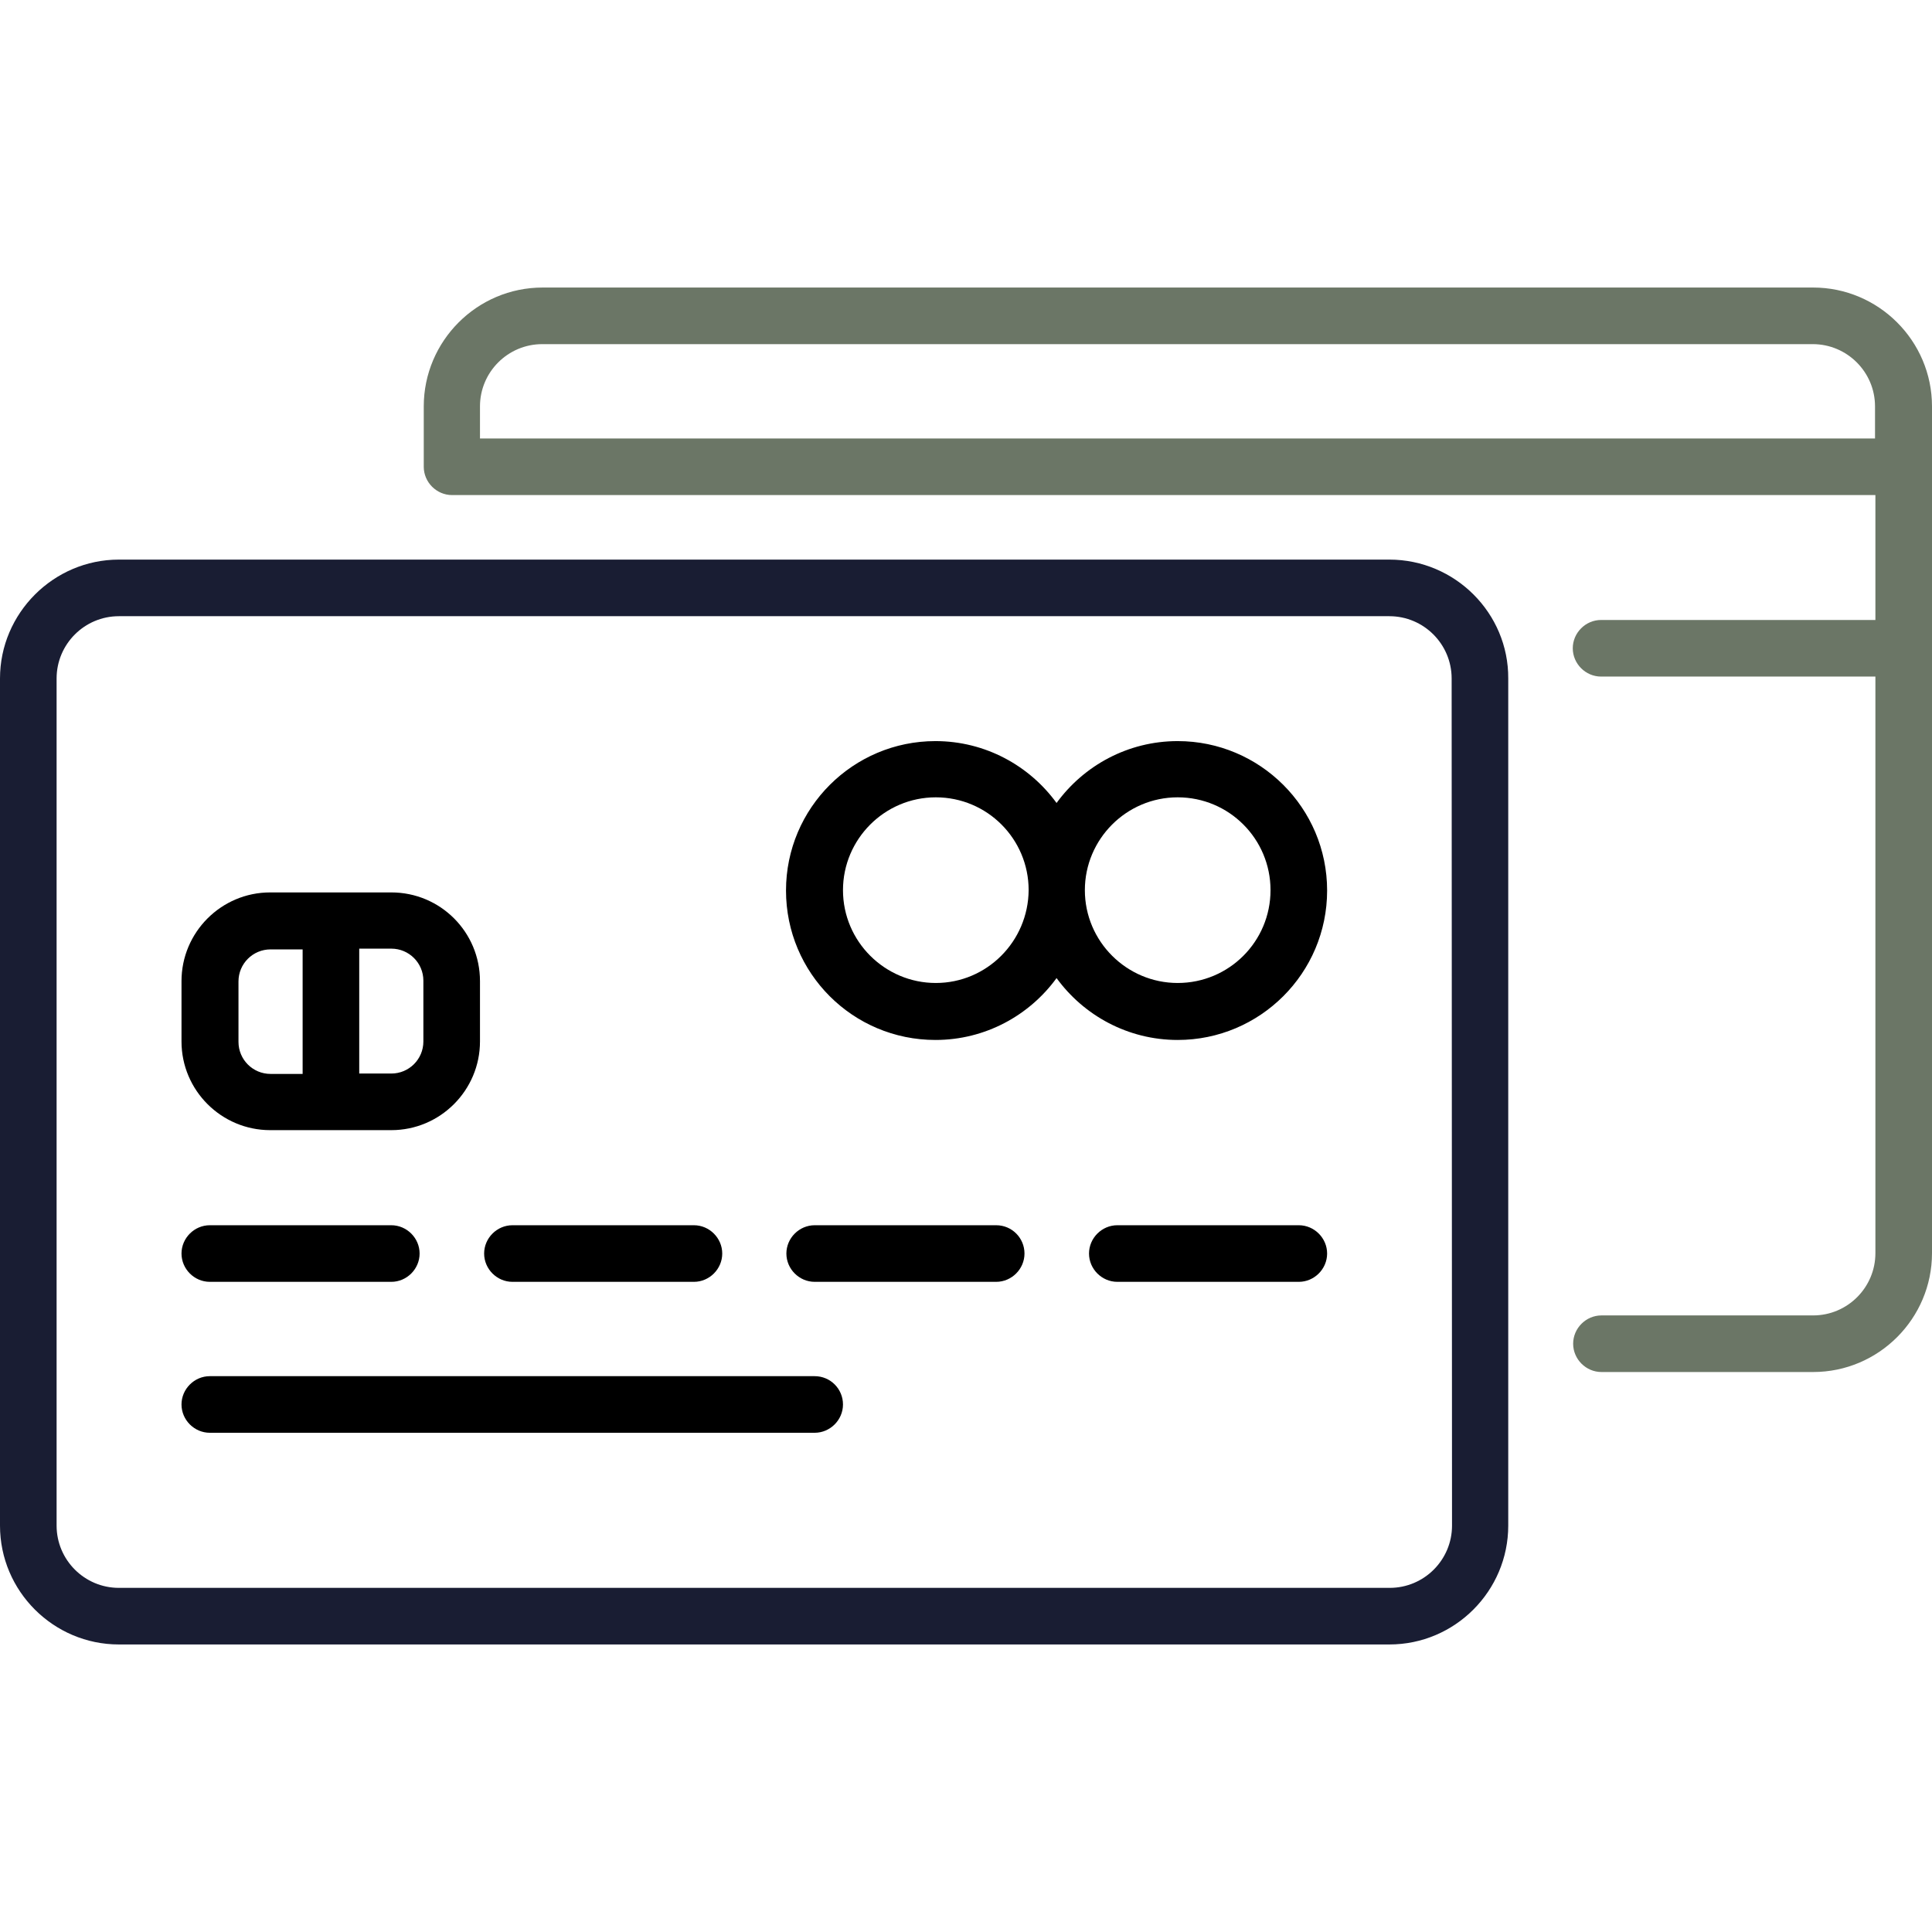 <?xml version="1.0"?>
<svg width="512" height="512" xmlns="http://www.w3.org/2000/svg" xmlns:svg="http://www.w3.org/2000/svg" enable-background="new 0 0 512 512" xml:space="preserve">
 <style type="text/css">.st0{fill:#191D33;}	.st1{fill:#6b7666;}</style>

 <g class="layer">
  <title>Layer 1</title>
  <g id="svg_1">
   <g id="svg_2">
    <path class="st0" d="m368.2,148.3l-336.7,0c-17.3,0 -31.5,14.2 -31.5,31.5l0,224.5c0,17.4 14.2,31.5 31.5,31.5l336.7,0c17.4,0 31.5,-14.2 31.5,-31.5l0,-224.5c0.1,-17.3 -14.1,-31.5 -31.5,-31.5zm16.6,256l0,0c0,9.1 -7.4,16.5 -16.5,16.5l-336.8,0c-9.1,0 -16.5,-7.4 -16.5,-16.5l0,-224.5c0,-9.1 7.4,-16.5 16.5,-16.5l336.7,0c9.1,0 16.5,7.4 16.5,16.5l0.1,224.5l0,0z" id="svg_3"/>
   </g>
  </g>
  <g id="svg_4">
   <g id="svg_5">
    <path d="m103.7,236.5l-32.1,0c-13,0 -23.5,10.6 -23.5,23.5l0,16c0,13 10.6,23.5 23.5,23.5l32.1,0c13,0 23.5,-10.6 23.5,-23.5l0,-16c0,-13 -10.5,-23.5 -23.5,-23.5zm-23.5,48.1l-8.5,0c-4.7,0 -8.5,-3.8 -8.5,-8.5l0,-16c0,-4.7 3.8,-8.5 8.5,-8.5l8.5,0l0,33zm32,-8.6c0,4.7 -3.8,8.5 -8.5,8.5l-8.5,0l0,-33.1l8.5,0c4.7,0 8.5,3.8 8.5,8.5l0,16.1z" id="svg_6"/>
   </g>
  </g>
  <g id="svg_7">
   <g id="svg_8">
    <path d="m103.7,324.7l-48.1,0c-4.1,0 -7.5,3.4 -7.5,7.5s3.4,7.5 7.5,7.5l48.1,0c4.1,0 7.5,-3.4 7.5,-7.5s-3.4,-7.5 -7.5,-7.5z" id="svg_9"/>
   </g>
  </g>
  <g id="svg_10">
   <g id="svg_11">
    <path d="m183.9,324.7l-48.1,0c-4.1,0 -7.5,3.4 -7.5,7.5s3.4,7.5 7.5,7.5l48.1,0c4.1,0 7.5,-3.4 7.5,-7.5s-3.4,-7.5 -7.5,-7.5z" id="svg_12"/>
   </g>
  </g>
  <g id="svg_13">
   <g id="svg_14">
    <path d="m215.9,364.7l-160.3,0c-4.1,0 -7.5,3.4 -7.5,7.5s3.4,7.5 7.5,7.5l160.3,0c4.1,0 7.5,-3.4 7.5,-7.5s-3.3,-7.5 -7.5,-7.5z" id="svg_15"/>
   </g>
  </g>
  <g id="svg_16">
   <g id="svg_17">
    <path d="m264,324.7l-48.1,0c-4.1,0 -7.5,3.4 -7.5,7.5s3.4,7.5 7.5,7.5l48.1,0c4.1,0 7.5,-3.4 7.5,-7.5s-3.3,-7.5 -7.5,-7.5z" id="svg_18"/>
   </g>
  </g>
  <g id="svg_19">
   <g id="svg_20">
    <path d="m344.2,324.7l-48.1,0c-4.1,0 -7.5,3.4 -7.5,7.5s3.4,7.5 7.5,7.5l48.1,0c4.1,0 7.5,-3.4 7.5,-7.5s-3.4,-7.5 -7.5,-7.5z" id="svg_21"/>
   </g>
  </g>
  <g id="svg_22">
   <g id="svg_23">
    <path d="m312.1,196.4c-13.2,0 -24.9,6.5 -32.1,16.4c-7.2,-9.9 -18.9,-16.4 -32.1,-16.4c-21.8,0 -39.6,17.7 -39.6,39.6s17.7,39.6 39.6,39.6c13.2,0 24.9,-6.5 32.1,-16.4c7.2,9.9 18.9,16.4 32.1,16.4c21.8,0 39.6,-17.7 39.6,-39.6s-17.8,-39.6 -39.6,-39.6zm-64.1,64.1c-13.5,0 -24.6,-11 -24.6,-24.6c0,-13.5 11,-24.6 24.6,-24.6s24.6,11 24.6,24.6c-0.1,13.6 -11.1,24.6 -24.6,24.6zm64.1,0c-13.5,0 -24.6,-11 -24.6,-24.6c0,-13.5 11,-24.6 24.6,-24.6s24.6,11 24.6,24.6c0,13.6 -11,24.6 -24.6,24.6z" id="svg_24"/>
   </g>
  </g>
  <g id="svg_25">
   <g id="svg_26">
    <path class="st1" d="m480.5,76.2l-336.7,0c-17.4,0 -31.5,14.2 -31.5,31.5l0,16c0,4.1 3.4,7.5 7.5,7.5l377.2,0l0,33.1l-72.7,0c-4.1,0 -7.5,3.4 -7.5,7.5s3.4,7.5 7.5,7.5l72.7,0l0,152.8c0,9.1 -7.4,16.5 -16.5,16.5l-56.1,0c-4.1,0 -7.5,3.4 -7.5,7.5s3.4,7.5 7.5,7.5l56.1,0c17.4,0 31.5,-14.2 31.5,-31.5l0,-224.4c0,-17.4 -14.2,-31.5 -31.5,-31.5zm16.5,40l-369.8,0l0,-8.5c0,-9.1 7.4,-16.5 16.5,-16.5l336.7,0c9.1,0 16.5,7.4 16.5,16.5l0,8.5l0.1,0z" id="svg_27"/>
   </g>
  </g>
 </g>
</svg>
